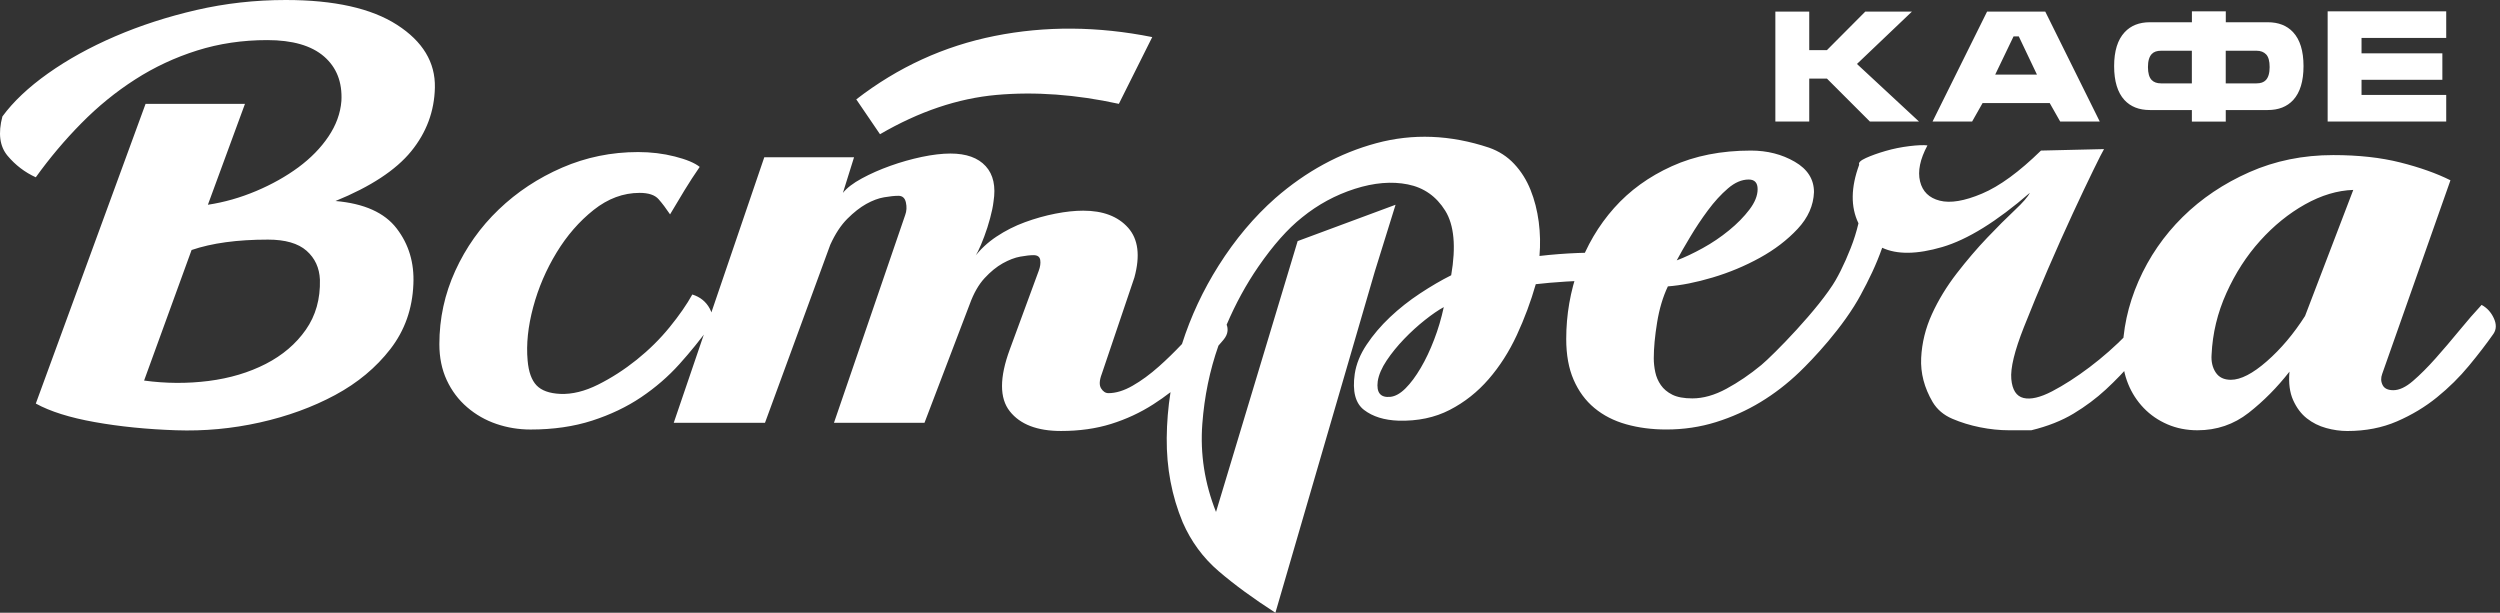 <?xml version="1.0" encoding="UTF-8"?> <svg xmlns="http://www.w3.org/2000/svg" width="204" height="50" viewBox="0 0 204 50" fill="none"><rect x="0" y="0" width="204" height="50" fill="#333333" stroke="none"/> <path d="M11.758 31.054C13.535 31.296 15.289 31.306 17.025 31.086C18.76 30.863 20.314 30.399 21.687 29.694C23.059 28.988 24.149 28.06 24.954 26.909C25.759 25.759 26.146 24.398 26.105 22.822C26.064 21.853 25.701 21.068 25.015 20.461C24.328 19.857 23.279 19.552 21.868 19.552C19.366 19.552 17.288 19.835 15.633 20.401L11.758 31.054ZM2.92 14.467C2.033 14.064 1.264 13.479 0.619 12.713C-0.026 11.944 -0.167 10.876 0.196 9.503C1.083 8.292 2.325 7.122 3.918 5.991C5.513 4.86 7.338 3.852 9.397 2.965C11.456 2.079 13.665 1.363 16.026 0.817C18.388 0.273 20.819 0 23.32 0C27.274 0 30.303 0.677 32.401 2.028C34.498 3.379 35.528 5.085 35.487 7.142C35.446 9.078 34.801 10.813 33.551 12.348C32.299 13.882 30.242 15.233 27.376 16.403C29.715 16.604 31.381 17.351 32.369 18.644C33.358 19.934 33.812 21.447 33.732 23.183C33.653 25.201 33.027 26.965 31.857 28.48C30.687 29.993 29.184 31.245 27.347 32.234C25.51 33.222 23.463 33.969 21.203 34.474C18.944 34.979 16.664 35.19 14.364 35.11C11.983 35.03 9.774 34.808 7.734 34.443C5.697 34.08 4.092 33.575 2.922 32.93L11.879 8.474H19.99L16.964 16.708C18.296 16.507 19.608 16.133 20.899 15.589C22.189 15.045 23.34 14.397 24.35 13.653C25.358 12.906 26.177 12.07 26.801 11.142C27.427 10.214 27.78 9.244 27.859 8.237C27.939 6.704 27.465 5.494 26.436 4.604C25.406 3.717 23.864 3.272 21.805 3.272C19.787 3.272 17.88 3.555 16.084 4.121C14.289 4.686 12.604 5.472 11.031 6.482C9.457 7.49 7.995 8.681 6.642 10.054C5.291 11.42 4.051 12.894 2.92 14.467ZM54.677 17.493C54.353 17.01 54.041 16.594 53.739 16.253C53.437 15.91 52.922 15.739 52.195 15.739C50.863 15.739 49.611 16.203 48.441 17.131C47.272 18.059 46.261 19.219 45.415 20.611C44.567 22.003 43.931 23.487 43.508 25.06C43.086 26.634 42.933 28.086 43.054 29.418C43.134 30.346 43.378 31.023 43.782 31.446C44.185 31.869 44.831 32.101 45.718 32.142C46.687 32.183 47.716 31.929 48.804 31.385C49.894 30.841 50.943 30.165 51.951 29.358C52.958 28.55 53.858 27.663 54.645 26.694C55.433 25.725 56.047 24.838 56.492 24.031C57.137 24.231 57.611 24.616 57.915 25.181C58.218 25.747 58.208 26.25 57.884 26.694C57.157 27.702 56.34 28.712 55.433 29.72C54.525 30.728 53.485 31.627 52.316 32.415C51.146 33.203 49.814 33.839 48.321 34.322C46.827 34.805 45.152 35.049 43.296 35.049C42.327 35.049 41.399 34.897 40.512 34.595C39.625 34.293 38.827 33.839 38.121 33.232C37.416 32.628 36.86 31.89 36.456 31.023C36.053 30.155 35.852 29.176 35.852 28.086C35.852 25.988 36.285 23.99 37.152 22.093C38.02 20.195 39.199 18.53 40.693 17.099C42.187 15.666 43.912 14.528 45.867 13.679C47.825 12.831 49.894 12.408 52.071 12.408C53.12 12.408 54.118 12.529 55.068 12.771C56.016 13.012 56.693 13.295 57.096 13.619C56.651 14.264 56.238 14.9 55.856 15.526C55.474 16.152 55.08 16.809 54.677 17.493ZM94.023 3.026L91.299 8.474C87.788 7.707 84.46 7.466 81.311 7.746C78.164 8.029 74.995 9.097 71.808 10.953L69.872 8.109C73.263 5.486 77.025 3.761 81.161 2.934C85.296 2.107 89.584 2.139 94.023 3.026ZM104.073 50C102.258 48.83 100.713 47.699 99.442 46.609C98.171 45.519 97.192 44.188 96.505 42.614C95.618 40.475 95.183 38.184 95.205 35.743C95.215 34.491 95.319 33.244 95.514 32.002C95.063 32.35 94.596 32.681 94.115 32.988C93.047 33.674 91.897 34.208 90.664 34.593C89.434 34.977 88.071 35.168 86.577 35.168C84.641 35.168 83.246 34.634 82.401 33.563C81.552 32.495 81.552 30.808 82.401 28.509L84.762 22.093C84.883 21.769 84.924 21.476 84.883 21.215C84.842 20.954 84.66 20.821 84.339 20.821C84.056 20.821 83.694 20.862 83.249 20.942C82.804 21.022 82.331 21.206 81.825 21.486C81.32 21.769 80.827 22.172 80.341 22.697C79.858 23.221 79.454 23.927 79.131 24.816L75.438 34.501H68.052L73.862 17.551C73.983 17.227 74.002 16.884 73.922 16.522C73.843 16.159 73.639 15.978 73.318 15.978C72.997 15.978 72.603 16.019 72.139 16.099C71.675 16.178 71.191 16.362 70.686 16.642C70.181 16.925 69.666 17.329 69.142 17.853C68.617 18.378 68.153 19.084 67.75 19.973L62.423 34.501H54.977L62.365 12.834H69.69L68.782 15.739C69.106 15.335 69.618 14.941 70.326 14.559C71.032 14.175 71.81 13.832 72.656 13.53C73.504 13.227 74.36 12.986 75.227 12.802C76.095 12.621 76.871 12.529 77.557 12.529C78.848 12.529 79.807 12.872 80.433 13.559C81.059 14.245 81.269 15.214 81.069 16.464C81.028 16.826 80.938 17.271 80.796 17.795C80.656 18.32 80.494 18.825 80.312 19.308C80.131 19.792 79.96 20.195 79.798 20.519C79.636 20.843 79.534 21.003 79.496 21.003C79.979 20.357 80.586 19.792 81.311 19.308C82.038 18.825 82.814 18.431 83.641 18.129C84.467 17.827 85.296 17.595 86.123 17.433C86.949 17.271 87.706 17.191 88.392 17.191C90.007 17.191 91.227 17.655 92.054 18.583C92.88 19.511 93.052 20.862 92.568 22.639L89.907 30.508C89.707 31.032 89.685 31.426 89.847 31.688C90.009 31.951 90.21 32.081 90.451 32.081C91.055 32.081 91.713 31.881 92.418 31.477C93.124 31.074 93.842 30.549 94.567 29.904C95.195 29.346 95.821 28.736 96.45 28.072C97.168 25.822 98.166 23.688 99.439 21.672C100.791 19.533 102.335 17.696 104.07 16.164C106.572 13.984 109.317 12.493 112.302 11.685C115.289 10.878 118.356 10.999 121.503 12.048C122.31 12.331 122.997 12.775 123.562 13.38C124.128 13.984 124.57 14.692 124.894 15.499C125.218 16.307 125.438 17.174 125.561 18.102C125.682 19.03 125.701 19.958 125.621 20.887C126.67 20.766 127.71 20.686 128.739 20.645C129.769 20.604 130.827 20.584 131.917 20.584C131.917 21.029 131.837 21.544 131.676 22.129C131.514 22.714 131.132 22.987 130.525 22.946C129.638 22.905 128.72 22.914 127.77 22.977C126.823 23.038 126.003 23.108 125.319 23.19C124.916 24.601 124.401 25.984 123.775 27.337C123.149 28.688 122.383 29.889 121.474 30.938C120.565 31.987 119.507 32.826 118.296 33.449C117.085 34.075 115.693 34.368 114.119 34.327C112.95 34.286 112.012 33.993 111.304 33.449C110.598 32.906 110.344 31.927 110.547 30.513C110.668 29.706 110.992 28.908 111.517 28.123C112.041 27.335 112.677 26.588 113.423 25.882C114.17 25.176 114.987 24.531 115.874 23.946C116.761 23.361 117.609 22.866 118.417 22.462C118.82 20.123 118.658 18.366 117.933 17.196C117.206 16.026 116.188 15.308 114.876 15.047C113.564 14.784 112.121 14.907 110.547 15.41C108.974 15.915 107.541 16.691 106.25 17.74C105.08 18.668 103.889 20.009 102.678 21.766C101.69 23.202 100.827 24.778 100.094 26.496C100.157 26.653 100.181 26.822 100.167 27.004C100.148 27.245 100.036 27.487 99.833 27.731C99.698 27.891 99.563 28.05 99.425 28.205C98.714 30.225 98.275 32.359 98.108 34.602C97.927 37.043 98.299 39.436 99.227 41.775L105.888 19.673L113.878 16.708L112.184 22.155L104.073 50ZM117.812 25.06C117.368 25.302 116.853 25.655 116.268 26.119C115.683 26.583 115.118 27.098 114.574 27.663C114.03 28.229 113.554 28.814 113.15 29.418C112.747 30.022 112.505 30.588 112.423 31.112C112.302 32.04 112.645 32.463 113.452 32.383C113.856 32.342 114.269 32.11 114.692 31.688C115.115 31.265 115.529 30.709 115.932 30.022C116.336 29.336 116.698 28.57 117.022 27.721C117.348 26.878 117.612 25.988 117.812 25.06ZM136.821 21.247C137.466 21.005 138.172 20.671 138.941 20.248C139.707 19.826 140.425 19.34 141.089 18.796C141.756 18.252 142.31 17.687 142.754 17.102C143.199 16.517 143.422 15.961 143.422 15.437C143.422 14.912 143.18 14.649 142.694 14.649C142.128 14.649 141.563 14.89 141 15.376C140.434 15.859 139.89 16.456 139.366 17.162C138.842 17.868 138.358 18.595 137.913 19.342C137.466 20.087 137.101 20.722 136.821 21.247ZM151.883 23.973C150.43 26.709 147.827 29.411 146.839 30.358C145.85 31.306 144.792 32.125 143.661 32.809C142.53 33.495 141.321 34.039 140.028 34.443C138.738 34.846 137.384 35.047 135.973 35.047C134.803 35.047 133.713 34.907 132.705 34.624C131.697 34.341 130.83 33.897 130.102 33.292C129.375 32.688 128.812 31.919 128.408 30.991C128.004 30.063 127.804 28.954 127.804 27.661C127.804 25.684 128.137 23.767 128.802 21.911C129.469 20.055 130.436 18.409 131.707 16.978C132.978 15.548 134.552 14.407 136.43 13.559C138.305 12.71 140.456 12.287 142.875 12.287C144.207 12.287 145.398 12.589 146.447 13.196C147.496 13.8 148.021 14.629 148.021 15.678C147.98 16.768 147.537 17.766 146.689 18.675C145.841 19.584 144.814 20.369 143.603 21.036C142.392 21.703 141.111 22.238 139.76 22.641C138.409 23.045 137.188 23.286 136.098 23.369C135.695 24.217 135.402 25.196 135.221 26.305C135.04 27.414 134.948 28.393 134.948 29.242C134.948 29.604 134.989 29.979 135.069 30.361C135.149 30.745 135.301 31.098 135.523 31.419C135.746 31.743 136.057 32.004 136.461 32.207C136.865 32.408 137.408 32.509 138.095 32.509C138.982 32.509 139.91 32.246 140.879 31.721C141.848 31.197 142.796 30.552 143.724 29.785C144.652 29.019 148.439 25.191 149.826 22.801L151.883 23.973ZM149.321 23.608C149.623 23.163 149.916 22.66 150.198 22.095C150.481 21.529 150.754 20.916 151.015 20.248C151.279 19.581 151.489 18.907 151.651 18.221C151.006 16.889 151.025 15.294 151.711 13.438C151.632 13.276 151.813 13.095 152.255 12.894C152.7 12.693 153.234 12.5 153.86 12.319C154.486 12.137 155.131 12.007 155.796 11.925C156.463 11.845 156.956 11.823 157.28 11.864C156.676 12.995 156.473 13.972 156.676 14.801C156.876 15.627 157.413 16.152 158.28 16.374C159.148 16.597 160.298 16.406 161.732 15.799C163.165 15.195 164.767 14.023 166.544 12.287L171.689 12.166C171.568 12.367 171.276 12.942 170.812 13.892C170.348 14.839 169.792 16.012 169.147 17.404C168.501 18.796 167.825 20.309 167.119 21.943C166.413 23.576 165.756 25.162 165.151 26.694C164.385 28.63 164.042 30.044 164.122 30.931C164.202 31.818 164.535 32.333 165.12 32.475C165.705 32.615 166.483 32.434 167.45 31.932C168.419 31.426 169.437 30.771 170.507 29.964C171.576 29.157 172.595 28.26 173.565 27.269C174.534 26.281 175.341 25.343 175.986 24.454C176.39 24.695 176.632 25.099 176.714 25.665C176.794 26.23 176.653 26.694 176.291 27.057C175.484 27.864 174.737 28.671 174.05 29.478C173.364 30.286 172.627 31.052 171.841 31.779C171.053 32.507 170.176 33.162 169.207 33.747C168.238 34.331 167.087 34.786 165.756 35.11H163.941C163.174 35.11 162.387 35.03 161.579 34.868C160.772 34.706 160.016 34.474 159.31 34.172C158.604 33.87 158.07 33.416 157.705 32.809C157.019 31.639 156.707 30.438 156.767 29.208C156.828 27.978 157.12 26.786 157.645 25.636C158.169 24.485 158.846 23.376 159.672 22.305C160.499 21.237 161.328 20.268 162.155 19.4C162.981 18.532 163.728 17.786 164.395 17.16C165.062 16.534 165.475 16.06 165.635 15.736C162.93 18.078 160.55 19.552 158.491 20.157C156.431 20.761 154.798 20.783 153.587 20.217C153.345 20.903 153.072 21.568 152.77 22.216C152.468 22.861 152.154 23.477 151.832 24.062L149.321 23.608ZM194.388 30.508C194.267 30.832 194.277 31.134 194.42 31.417C194.56 31.7 194.852 31.84 195.297 31.84C195.78 31.84 196.317 31.588 196.902 31.083C197.487 30.578 198.103 29.964 198.748 29.237C199.394 28.509 200.039 27.753 200.684 26.967C201.329 26.179 201.936 25.483 202.499 24.879C202.944 25.121 203.275 25.483 203.497 25.969C203.72 26.453 203.71 26.878 203.466 27.24C202.9 28.048 202.236 28.915 201.467 29.843C200.701 30.771 199.833 31.629 198.864 32.415C197.895 33.203 196.805 33.858 195.597 34.382C194.386 34.907 193.035 35.17 191.541 35.17C190.976 35.17 190.4 35.09 189.816 34.928C189.231 34.767 188.706 34.505 188.242 34.141C187.778 33.778 187.406 33.283 187.123 32.657C186.84 32.031 186.739 31.255 186.821 30.327C185.813 31.617 184.701 32.739 183.491 33.686C182.28 34.634 180.888 35.11 179.314 35.11C178.427 35.11 177.61 34.948 176.864 34.626C176.117 34.303 175.471 33.86 174.928 33.295C174.384 32.729 173.959 32.074 173.656 31.327C173.354 30.581 173.202 29.805 173.202 28.997C173.202 26.938 173.637 24.923 174.502 22.943C175.37 20.966 176.571 19.221 178.103 17.708C179.638 16.195 181.453 14.975 183.551 14.047C185.649 13.119 187.93 12.655 190.391 12.655C192.45 12.655 194.275 12.855 195.87 13.259C197.465 13.662 198.826 14.146 199.957 14.711L194.388 30.508ZM192.027 15.497C190.736 15.538 189.424 15.932 188.092 16.676C186.761 17.423 185.54 18.412 184.431 19.642C183.321 20.872 182.403 22.296 181.676 23.91C180.948 25.524 180.544 27.199 180.465 28.935C180.424 29.5 180.535 29.984 180.798 30.387C181.062 30.791 181.475 30.991 182.038 30.991C182.845 30.991 183.824 30.486 184.975 29.478C186.125 28.471 187.164 27.238 188.092 25.785L192.027 15.497ZM144.869 0.947H147.634V4.089H149.079L152.207 0.947H156.013L151.528 5.22L156.591 9.919H152.584L149.079 6.414H147.634V9.919H144.869V0.947ZM162.145 0.947H166.894L171.341 9.919H168.112L167.257 8.411H161.778L160.924 9.919H157.695L162.145 0.947ZM164.733 2.97H164.306L162.81 6.086H166.215L164.733 2.97ZM185.049 1.815C185.92 1.815 186.608 2.083 187.111 2.62C187.681 3.231 187.967 4.157 187.967 5.397C187.967 6.627 187.686 7.55 187.126 8.162C186.623 8.706 185.932 8.979 185.052 8.979H181.622V9.921H178.857V8.979H175.428C174.548 8.979 173.857 8.706 173.354 8.162C172.794 7.55 172.513 6.629 172.513 5.397C172.513 4.167 172.798 3.243 173.369 2.632C173.872 2.088 174.558 1.815 175.43 1.815H178.86V0.923H181.625V1.815H185.049ZM178.855 4.14H176.342C176.006 4.14 175.754 4.227 175.587 4.404C175.377 4.621 175.273 4.976 175.273 5.472C175.273 5.967 175.375 6.318 175.575 6.528C175.752 6.712 176.006 6.803 176.342 6.803H178.855V4.14ZM181.62 4.14V6.803H184.134C184.469 6.803 184.721 6.716 184.888 6.54C185.098 6.323 185.202 5.967 185.202 5.472C185.202 4.986 185.108 4.643 184.919 4.442C184.73 4.242 184.469 4.14 184.134 4.14H181.62ZM189.936 9.919V0.923H199.611V3.096H192.701V4.353H199.297V6.513H192.701V7.744H199.611V9.916H189.936V9.919Z" fill="white"></path> </svg> 
